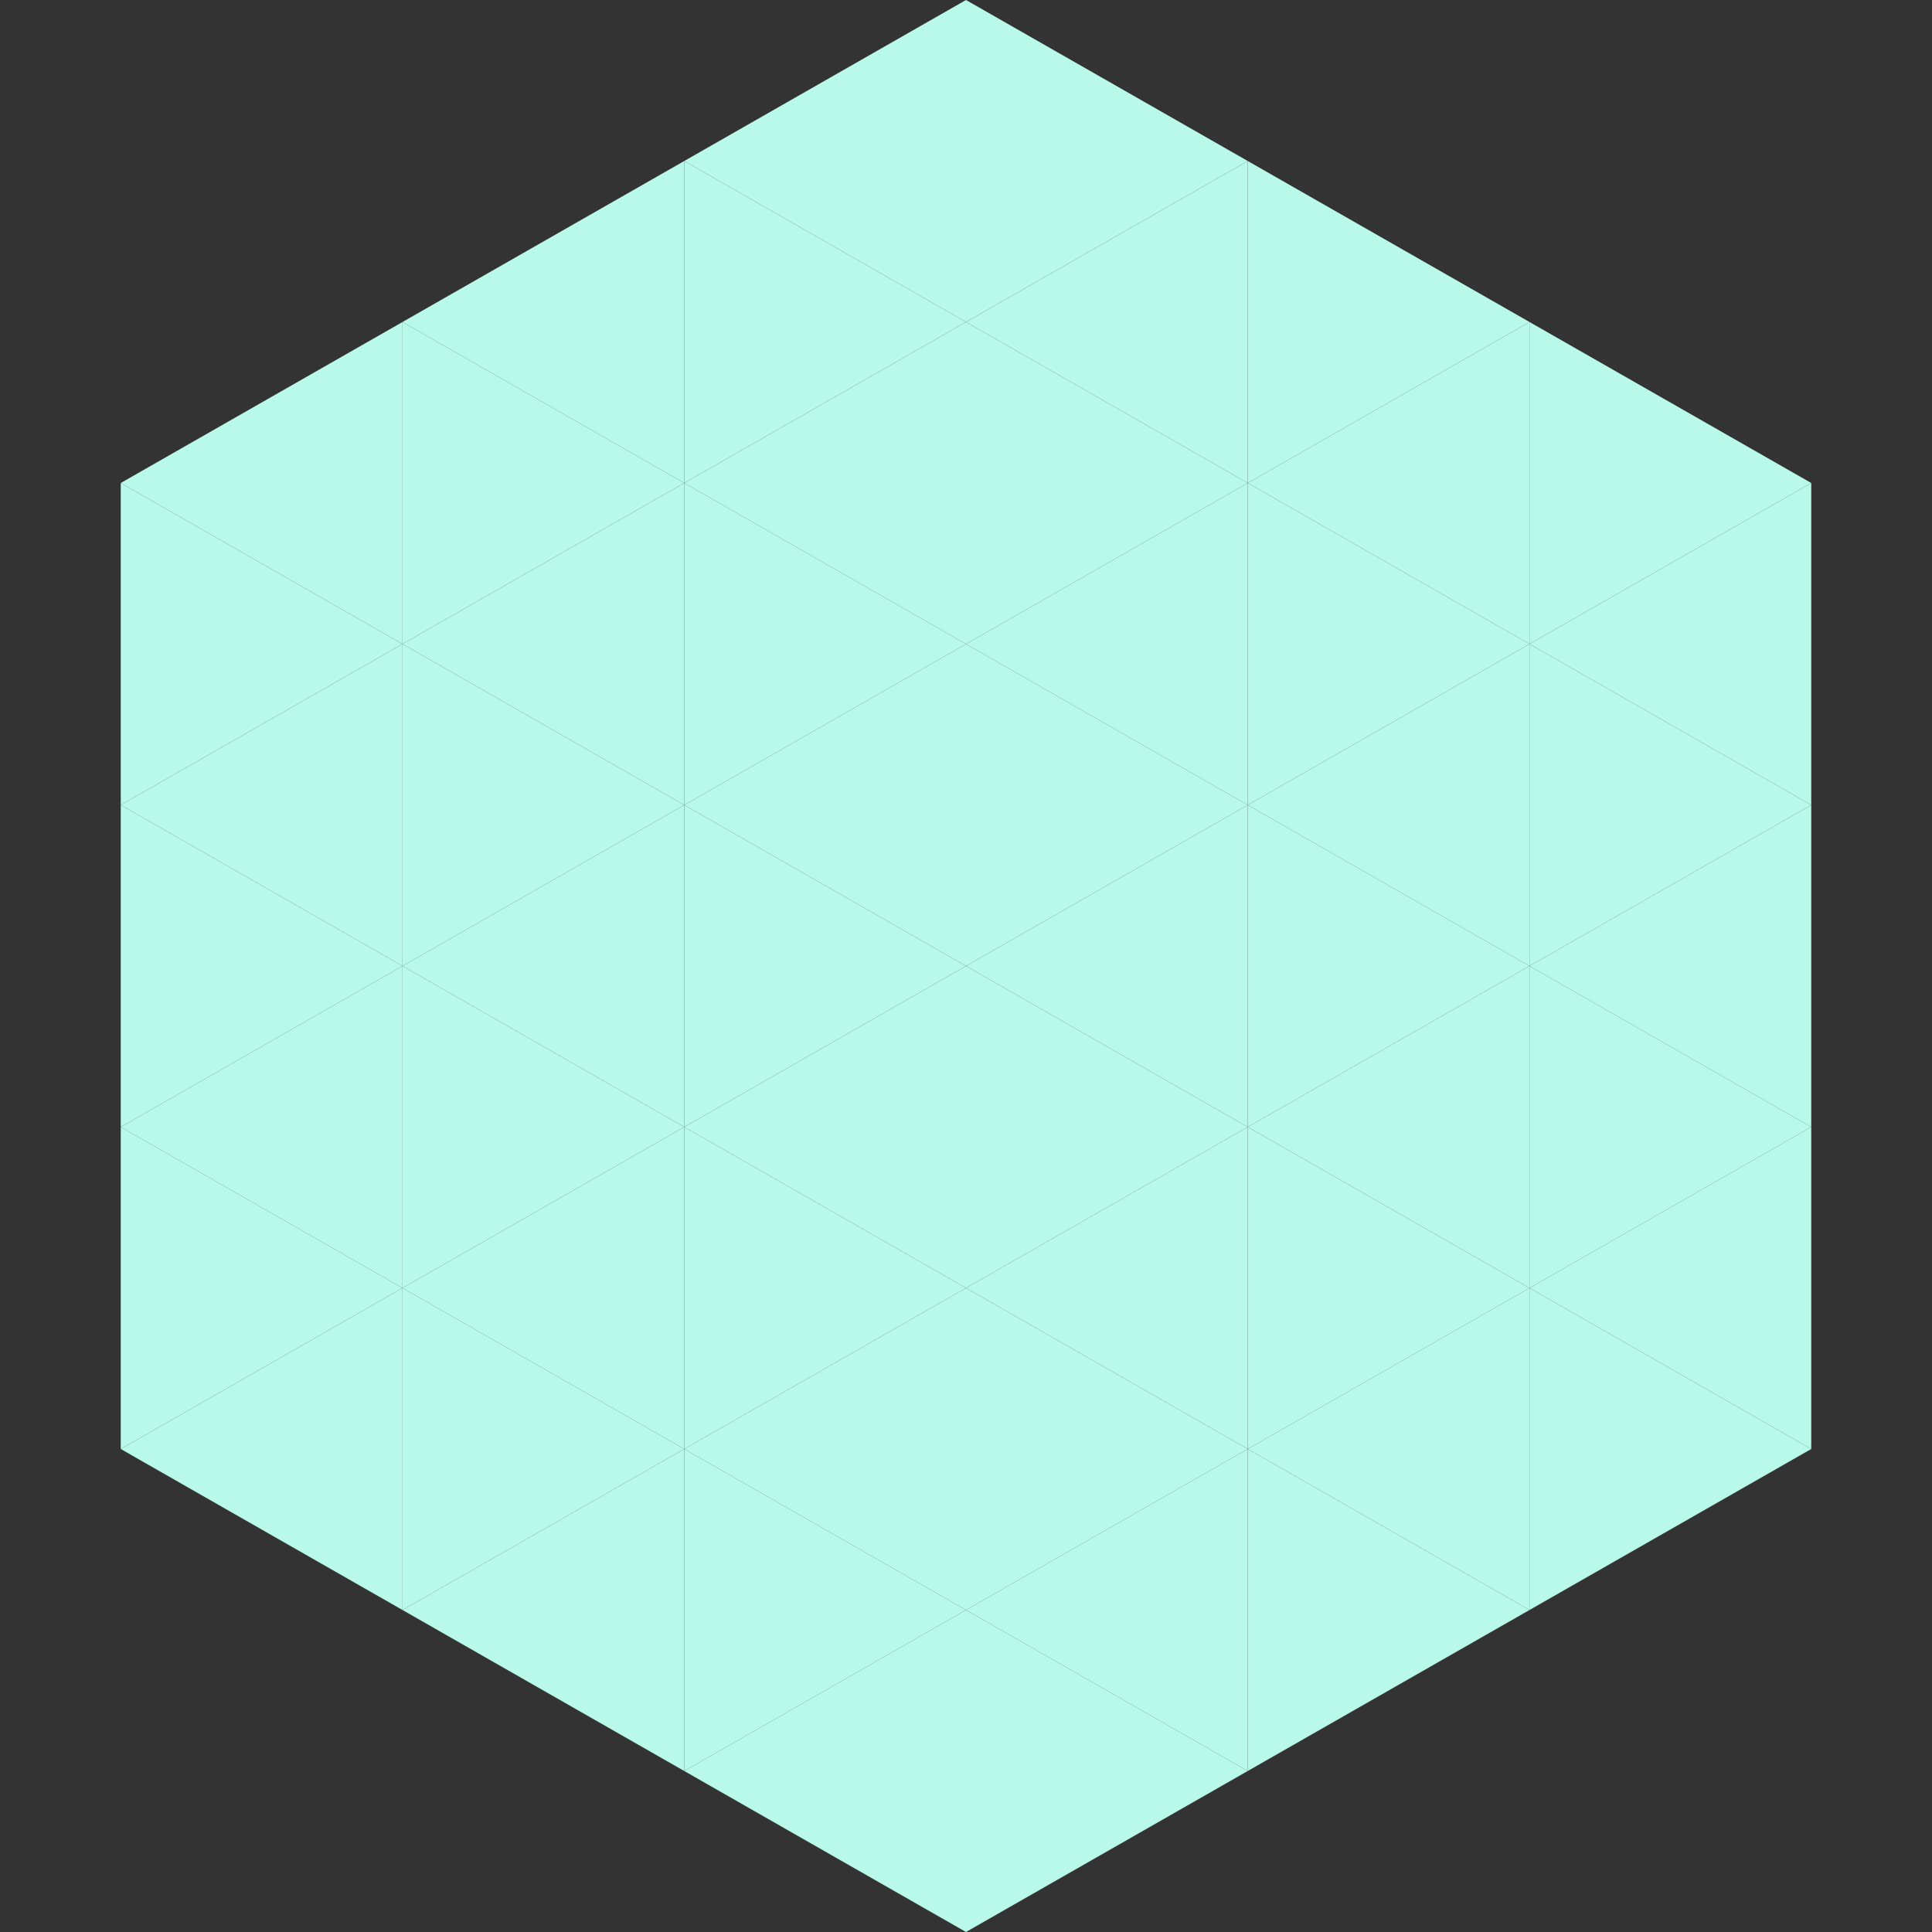 <?xml version="1.0"?>
<!-- Generated by SVGo -->
<svg width="240" height="240"
     xmlns="http://www.w3.org/2000/svg"
     xmlns:xlink="http://www.w3.org/1999/xlink">
<rect width="100%" height="100%" fill="#333333" stroke="none"/>
<polygon points="50,40 15,60 50,80" style="fill:rgb(185,249,233)" />
<polygon points="190,40 225,60 190,80" style="fill:rgb(185,249,233)" />
<polygon points="15,60 50,80 15,100" style="fill:rgb(185,249,233)" />
<polygon points="225,60 190,80 225,100" style="fill:rgb(185,249,233)" />
<polygon points="50,80 15,100 50,120" style="fill:rgb(185,249,233)" />
<polygon points="190,80 225,100 190,120" style="fill:rgb(185,249,233)" />
<polygon points="15,100 50,120 15,140" style="fill:rgb(185,249,233)" />
<polygon points="225,100 190,120 225,140" style="fill:rgb(185,249,233)" />
<polygon points="50,120 15,140 50,160" style="fill:rgb(185,249,233)" />
<polygon points="190,120 225,140 190,160" style="fill:rgb(185,249,233)" />
<polygon points="15,140 50,160 15,180" style="fill:rgb(185,249,233)" />
<polygon points="225,140 190,160 225,180" style="fill:rgb(185,249,233)" />
<polygon points="50,160 15,180 50,200" style="fill:rgb(185,249,233)" />
<polygon points="190,160 225,180 190,200" style="fill:rgb(185,249,233)" />
<polygon points="15,180 50,200 15,220" style="fill:rgb(255,255,255); fill-opacity:0" />
<polygon points="225,180 190,200 225,220" style="fill:rgb(255,255,255); fill-opacity:0" />
<polygon points="50,0 85,20 50,40" style="fill:rgb(255,255,255); fill-opacity:0" />
<polygon points="190,0 155,20 190,40" style="fill:rgb(255,255,255); fill-opacity:0" />
<polygon points="85,20 50,40 85,60" style="fill:rgb(185,249,233)" />
<polygon points="155,20 190,40 155,60" style="fill:rgb(185,249,233)" />
<polygon points="50,40 85,60 50,80" style="fill:rgb(185,249,233)" />
<polygon points="190,40 155,60 190,80" style="fill:rgb(185,249,233)" />
<polygon points="85,60 50,80 85,100" style="fill:rgb(185,249,233)" />
<polygon points="155,60 190,80 155,100" style="fill:rgb(185,249,233)" />
<polygon points="50,80 85,100 50,120" style="fill:rgb(185,249,233)" />
<polygon points="190,80 155,100 190,120" style="fill:rgb(185,249,233)" />
<polygon points="85,100 50,120 85,140" style="fill:rgb(185,249,233)" />
<polygon points="155,100 190,120 155,140" style="fill:rgb(185,249,233)" />
<polygon points="50,120 85,140 50,160" style="fill:rgb(185,249,233)" />
<polygon points="190,120 155,140 190,160" style="fill:rgb(185,249,233)" />
<polygon points="85,140 50,160 85,180" style="fill:rgb(185,249,233)" />
<polygon points="155,140 190,160 155,180" style="fill:rgb(185,249,233)" />
<polygon points="50,160 85,180 50,200" style="fill:rgb(185,249,233)" />
<polygon points="190,160 155,180 190,200" style="fill:rgb(185,249,233)" />
<polygon points="85,180 50,200 85,220" style="fill:rgb(185,249,233)" />
<polygon points="155,180 190,200 155,220" style="fill:rgb(185,249,233)" />
<polygon points="120,0 85,20 120,40" style="fill:rgb(185,249,233)" />
<polygon points="120,0 155,20 120,40" style="fill:rgb(185,249,233)" />
<polygon points="85,20 120,40 85,60" style="fill:rgb(185,249,233)" />
<polygon points="155,20 120,40 155,60" style="fill:rgb(185,249,233)" />
<polygon points="120,40 85,60 120,80" style="fill:rgb(185,249,233)" />
<polygon points="120,40 155,60 120,80" style="fill:rgb(185,249,233)" />
<polygon points="85,60 120,80 85,100" style="fill:rgb(185,249,233)" />
<polygon points="155,60 120,80 155,100" style="fill:rgb(185,249,233)" />
<polygon points="120,80 85,100 120,120" style="fill:rgb(185,249,233)" />
<polygon points="120,80 155,100 120,120" style="fill:rgb(185,249,233)" />
<polygon points="85,100 120,120 85,140" style="fill:rgb(185,249,233)" />
<polygon points="155,100 120,120 155,140" style="fill:rgb(185,249,233)" />
<polygon points="120,120 85,140 120,160" style="fill:rgb(185,249,233)" />
<polygon points="120,120 155,140 120,160" style="fill:rgb(185,249,233)" />
<polygon points="85,140 120,160 85,180" style="fill:rgb(185,249,233)" />
<polygon points="155,140 120,160 155,180" style="fill:rgb(185,249,233)" />
<polygon points="120,160 85,180 120,200" style="fill:rgb(185,249,233)" />
<polygon points="120,160 155,180 120,200" style="fill:rgb(185,249,233)" />
<polygon points="85,180 120,200 85,220" style="fill:rgb(185,249,233)" />
<polygon points="155,180 120,200 155,220" style="fill:rgb(185,249,233)" />
<polygon points="120,200 85,220 120,240" style="fill:rgb(185,249,233)" />
<polygon points="120,200 155,220 120,240" style="fill:rgb(185,249,233)" />
<polygon points="85,220 120,240 85,260" style="fill:rgb(255,255,255); fill-opacity:0" />
<polygon points="155,220 120,240 155,260" style="fill:rgb(255,255,255); fill-opacity:0" />
</svg>
